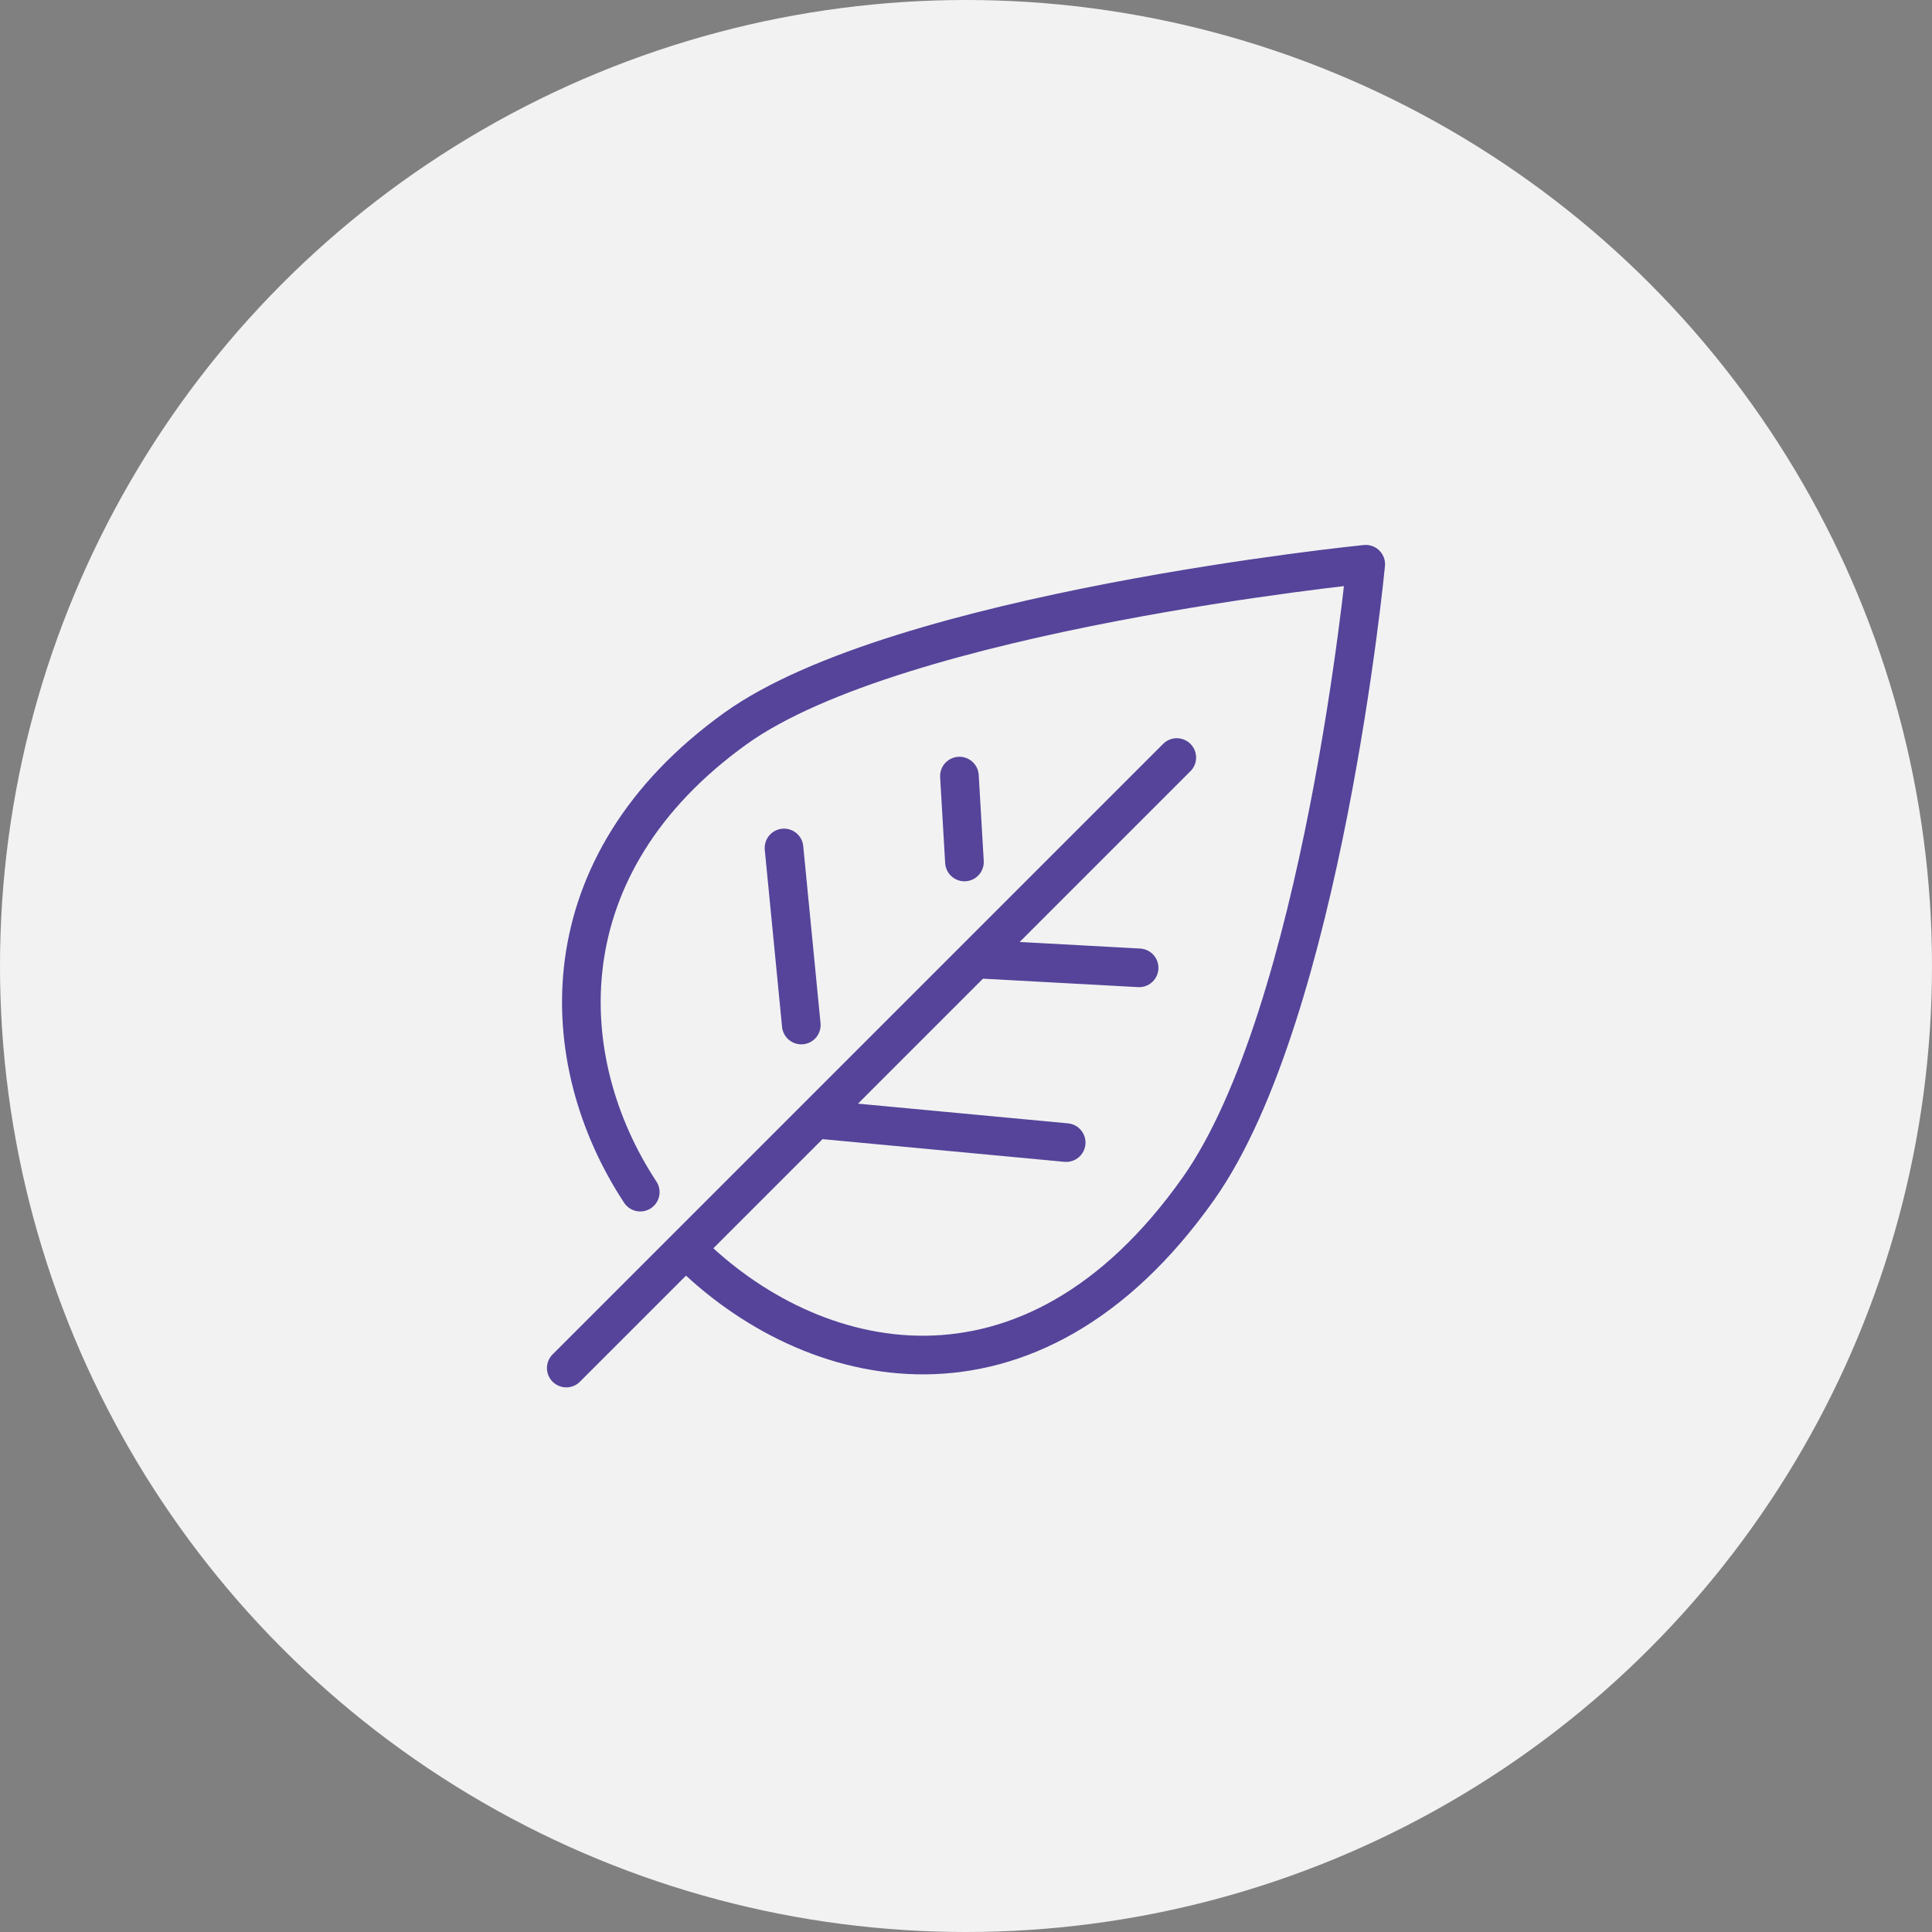 <svg id="Layer_1" data-name="Layer 1" xmlns="http://www.w3.org/2000/svg" viewBox="0 0 200 200"><rect x="0" y="0" width="200" height="200" fill="#808080" stroke="none"/><defs><style>.cls-1{fill:#f2f2f2;}.cls-2{fill:none;stroke:#55449a;stroke-linecap:round;stroke-linejoin:round;stroke-width:4px;}</style></defs><title>icon-lc-basics</title><circle class="cls-1" cx="100" cy="100" r="100"/><path class="cls-2" d="M66.28,123.41c-9-13.68-9.82-33.86,9.86-48,16.94-12.16,65.24-17,65.24-17s-4.46,46.45-17.33,64.65c-17.46,24.69-40.21,19.11-52.95,6.3"/><line class="cls-2" x1="84.99" y1="115.9" x2="110.37" y2="118.28"/><line class="cls-2" x1="101.41" y1="99.29" x2="117.92" y2="100.19"/><line class="cls-2" x1="121.82" y1="78.42" x2="58.62" y2="141.62"/><line class="cls-2" x1="99.84" y1="89.23" x2="99.32" y2="80.34"/><line class="cls-2" x1="82.95" y1="106.11" x2="81.16" y2="87.78"/></svg>
